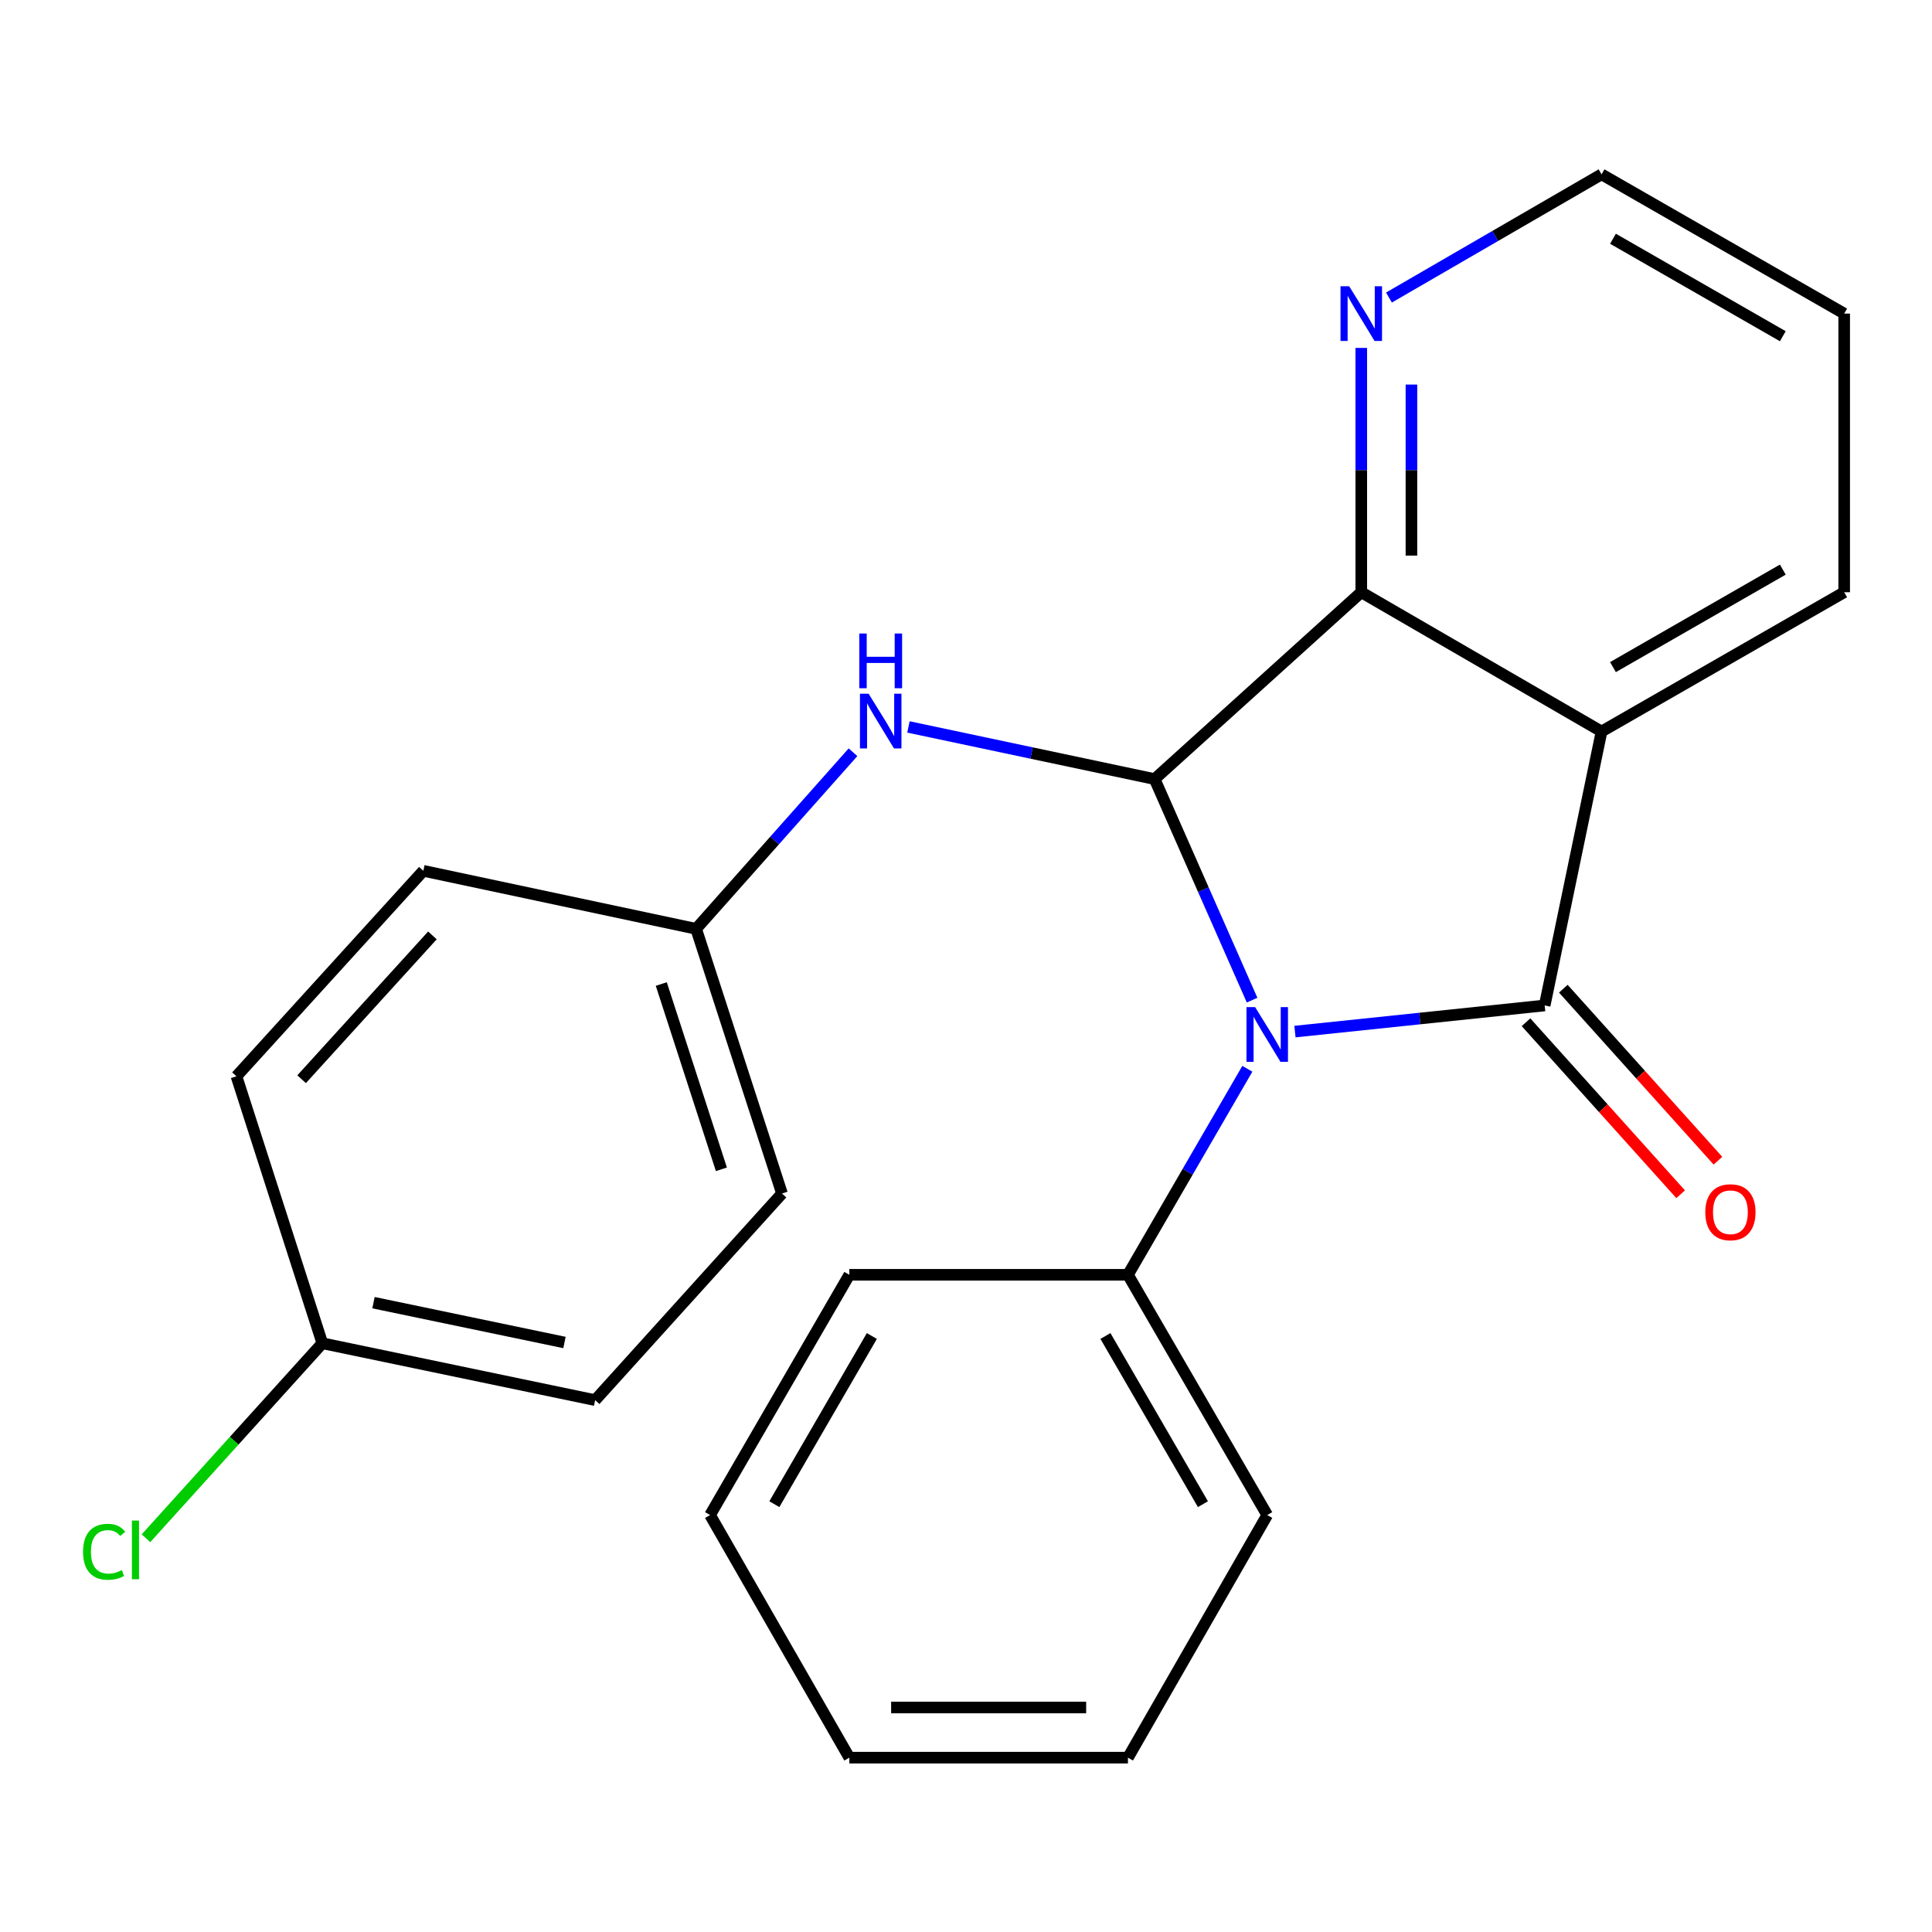 <?xml version='1.0' encoding='iso-8859-1'?>
<svg version='1.1' baseProfile='full'
              xmlns='http://www.w3.org/2000/svg'
                      xmlns:rdkit='http://www.rdkit.org/xml'
                      xmlns:xlink='http://www.w3.org/1999/xlink'
                  xml:space='preserve'
width='1000px' height='1000px' viewBox='0 0 1000 1000'>
<!-- END OF HEADER -->
<rect style='opacity:1.0;fill:#FFFFFF;stroke:none' width='1000' height='1000' x='0' y='0'> </rect>
<path class='bond-0' d='M 670.265,533.945 L 734.891,527.187' style='fill:none;fill-rule:evenodd;stroke:#0000FF;stroke-width:6px;stroke-linecap:butt;stroke-linejoin:miter;stroke-opacity:1' />
<path class='bond-0' d='M 734.891,527.187 L 799.517,520.428' style='fill:none;fill-rule:evenodd;stroke:#000000;stroke-width:6px;stroke-linecap:butt;stroke-linejoin:miter;stroke-opacity:1' />
<path class='bond-1' d='M 648.079,517.674 L 622.855,460.465' style='fill:none;fill-rule:evenodd;stroke:#0000FF;stroke-width:6px;stroke-linecap:butt;stroke-linejoin:miter;stroke-opacity:1' />
<path class='bond-1' d='M 622.855,460.465 L 597.631,403.255' style='fill:none;fill-rule:evenodd;stroke:#000000;stroke-width:6px;stroke-linecap:butt;stroke-linejoin:miter;stroke-opacity:1' />
<path class='bond-7' d='M 645.625,553.2 L 614.725,606.516' style='fill:none;fill-rule:evenodd;stroke:#0000FF;stroke-width:6px;stroke-linecap:butt;stroke-linejoin:miter;stroke-opacity:1' />
<path class='bond-7' d='M 614.725,606.516 L 583.825,659.832' style='fill:none;fill-rule:evenodd;stroke:#000000;stroke-width:6px;stroke-linecap:butt;stroke-linejoin:miter;stroke-opacity:1' />
<path class='bond-2' d='M 799.517,520.428 L 828.962,378.629' style='fill:none;fill-rule:evenodd;stroke:#000000;stroke-width:6px;stroke-linecap:butt;stroke-linejoin:miter;stroke-opacity:1' />
<path class='bond-6' d='M 789.861,529.108 L 829.878,573.623' style='fill:none;fill-rule:evenodd;stroke:#000000;stroke-width:6px;stroke-linecap:butt;stroke-linejoin:miter;stroke-opacity:1' />
<path class='bond-6' d='M 829.878,573.623 L 869.895,618.138' style='fill:none;fill-rule:evenodd;stroke:#FF0000;stroke-width:6px;stroke-linecap:butt;stroke-linejoin:miter;stroke-opacity:1' />
<path class='bond-6' d='M 809.173,511.748 L 849.19,556.262' style='fill:none;fill-rule:evenodd;stroke:#000000;stroke-width:6px;stroke-linecap:butt;stroke-linejoin:miter;stroke-opacity:1' />
<path class='bond-6' d='M 849.19,556.262 L 889.207,600.777' style='fill:none;fill-rule:evenodd;stroke:#FF0000;stroke-width:6px;stroke-linecap:butt;stroke-linejoin:miter;stroke-opacity:1' />
<path class='bond-3' d='M 597.631,403.255 L 704.59,306.539' style='fill:none;fill-rule:evenodd;stroke:#000000;stroke-width:6px;stroke-linecap:butt;stroke-linejoin:miter;stroke-opacity:1' />
<path class='bond-4' d='M 597.631,403.255 L 533.921,389.759' style='fill:none;fill-rule:evenodd;stroke:#000000;stroke-width:6px;stroke-linecap:butt;stroke-linejoin:miter;stroke-opacity:1' />
<path class='bond-4' d='M 533.921,389.759 L 470.21,376.262' style='fill:none;fill-rule:evenodd;stroke:#0000FF;stroke-width:6px;stroke-linecap:butt;stroke-linejoin:miter;stroke-opacity:1' />
<path class='bond-9' d='M 828.962,378.629 L 954.545,306.539' style='fill:none;fill-rule:evenodd;stroke:#000000;stroke-width:6px;stroke-linecap:butt;stroke-linejoin:miter;stroke-opacity:1' />
<path class='bond-9' d='M 834.872,345.295 L 922.78,294.832' style='fill:none;fill-rule:evenodd;stroke:#000000;stroke-width:6px;stroke-linecap:butt;stroke-linejoin:miter;stroke-opacity:1' />
<path class='bond-23' d='M 828.962,378.629 L 704.59,306.539' style='fill:none;fill-rule:evenodd;stroke:#000000;stroke-width:6px;stroke-linecap:butt;stroke-linejoin:miter;stroke-opacity:1' />
<path class='bond-5' d='M 704.59,306.539 L 704.59,243.311' style='fill:none;fill-rule:evenodd;stroke:#000000;stroke-width:6px;stroke-linecap:butt;stroke-linejoin:miter;stroke-opacity:1' />
<path class='bond-5' d='M 704.59,243.311 L 704.59,180.082' style='fill:none;fill-rule:evenodd;stroke:#0000FF;stroke-width:6px;stroke-linecap:butt;stroke-linejoin:miter;stroke-opacity:1' />
<path class='bond-5' d='M 730.558,287.571 L 730.558,243.311' style='fill:none;fill-rule:evenodd;stroke:#000000;stroke-width:6px;stroke-linecap:butt;stroke-linejoin:miter;stroke-opacity:1' />
<path class='bond-5' d='M 730.558,243.311 L 730.558,199.051' style='fill:none;fill-rule:evenodd;stroke:#0000FF;stroke-width:6px;stroke-linecap:butt;stroke-linejoin:miter;stroke-opacity:1' />
<path class='bond-8' d='M 441.511,389.359 L 400.912,435.064' style='fill:none;fill-rule:evenodd;stroke:#0000FF;stroke-width:6px;stroke-linecap:butt;stroke-linejoin:miter;stroke-opacity:1' />
<path class='bond-8' d='M 400.912,435.064 L 360.314,480.769' style='fill:none;fill-rule:evenodd;stroke:#000000;stroke-width:6px;stroke-linecap:butt;stroke-linejoin:miter;stroke-opacity:1' />
<path class='bond-16' d='M 718.924,154.01 L 773.943,122.126' style='fill:none;fill-rule:evenodd;stroke:#0000FF;stroke-width:6px;stroke-linecap:butt;stroke-linejoin:miter;stroke-opacity:1' />
<path class='bond-16' d='M 773.943,122.126 L 828.962,90.241' style='fill:none;fill-rule:evenodd;stroke:#000000;stroke-width:6px;stroke-linecap:butt;stroke-linejoin:miter;stroke-opacity:1' />
<path class='bond-17' d='M 583.825,659.832 L 655.915,784.189' style='fill:none;fill-rule:evenodd;stroke:#000000;stroke-width:6px;stroke-linecap:butt;stroke-linejoin:miter;stroke-opacity:1' />
<path class='bond-17' d='M 572.173,691.509 L 622.636,778.559' style='fill:none;fill-rule:evenodd;stroke:#000000;stroke-width:6px;stroke-linecap:butt;stroke-linejoin:miter;stroke-opacity:1' />
<path class='bond-18' d='M 583.825,659.832 L 439.617,659.832' style='fill:none;fill-rule:evenodd;stroke:#000000;stroke-width:6px;stroke-linecap:butt;stroke-linejoin:miter;stroke-opacity:1' />
<path class='bond-12' d='M 360.314,480.769 L 219.121,450.733' style='fill:none;fill-rule:evenodd;stroke:#000000;stroke-width:6px;stroke-linecap:butt;stroke-linejoin:miter;stroke-opacity:1' />
<path class='bond-13' d='M 360.314,480.769 L 404.762,617.764' style='fill:none;fill-rule:evenodd;stroke:#000000;stroke-width:6px;stroke-linecap:butt;stroke-linejoin:miter;stroke-opacity:1' />
<path class='bond-13' d='M 342.281,509.333 L 373.395,605.229' style='fill:none;fill-rule:evenodd;stroke:#000000;stroke-width:6px;stroke-linecap:butt;stroke-linejoin:miter;stroke-opacity:1' />
<path class='bond-19' d='M 954.545,306.539 L 954.545,162.317' style='fill:none;fill-rule:evenodd;stroke:#000000;stroke-width:6px;stroke-linecap:butt;stroke-linejoin:miter;stroke-opacity:1' />
<path class='bond-10' d='M 166.839,695.264 L 308.046,724.709' style='fill:none;fill-rule:evenodd;stroke:#000000;stroke-width:6px;stroke-linecap:butt;stroke-linejoin:miter;stroke-opacity:1' />
<path class='bond-10' d='M 193.321,674.26 L 292.166,694.871' style='fill:none;fill-rule:evenodd;stroke:#000000;stroke-width:6px;stroke-linecap:butt;stroke-linejoin:miter;stroke-opacity:1' />
<path class='bond-11' d='M 166.839,695.264 L 121.196,745.733' style='fill:none;fill-rule:evenodd;stroke:#000000;stroke-width:6px;stroke-linecap:butt;stroke-linejoin:miter;stroke-opacity:1' />
<path class='bond-11' d='M 121.196,745.733 L 75.554,796.202' style='fill:none;fill-rule:evenodd;stroke:#00CC00;stroke-width:6px;stroke-linecap:butt;stroke-linejoin:miter;stroke-opacity:1' />
<path class='bond-26' d='M 166.839,695.264 L 122.391,557.086' style='fill:none;fill-rule:evenodd;stroke:#000000;stroke-width:6px;stroke-linecap:butt;stroke-linejoin:miter;stroke-opacity:1' />
<path class='bond-15' d='M 219.121,450.733 L 122.391,557.086' style='fill:none;fill-rule:evenodd;stroke:#000000;stroke-width:6px;stroke-linecap:butt;stroke-linejoin:miter;stroke-opacity:1' />
<path class='bond-15' d='M 223.822,484.159 L 156.111,558.606' style='fill:none;fill-rule:evenodd;stroke:#000000;stroke-width:6px;stroke-linecap:butt;stroke-linejoin:miter;stroke-opacity:1' />
<path class='bond-14' d='M 404.762,617.764 L 308.046,724.709' style='fill:none;fill-rule:evenodd;stroke:#000000;stroke-width:6px;stroke-linecap:butt;stroke-linejoin:miter;stroke-opacity:1' />
<path class='bond-25' d='M 828.962,90.241 L 954.545,162.317' style='fill:none;fill-rule:evenodd;stroke:#000000;stroke-width:6px;stroke-linecap:butt;stroke-linejoin:miter;stroke-opacity:1' />
<path class='bond-25' d='M 834.873,123.575 L 922.782,174.028' style='fill:none;fill-rule:evenodd;stroke:#000000;stroke-width:6px;stroke-linecap:butt;stroke-linejoin:miter;stroke-opacity:1' />
<path class='bond-20' d='M 655.915,784.189 L 583.825,909.759' style='fill:none;fill-rule:evenodd;stroke:#000000;stroke-width:6px;stroke-linecap:butt;stroke-linejoin:miter;stroke-opacity:1' />
<path class='bond-21' d='M 439.617,659.832 L 367.527,784.189' style='fill:none;fill-rule:evenodd;stroke:#000000;stroke-width:6px;stroke-linecap:butt;stroke-linejoin:miter;stroke-opacity:1' />
<path class='bond-21' d='M 451.269,691.509 L 400.807,778.559' style='fill:none;fill-rule:evenodd;stroke:#000000;stroke-width:6px;stroke-linecap:butt;stroke-linejoin:miter;stroke-opacity:1' />
<path class='bond-24' d='M 583.825,909.759 L 439.617,909.759' style='fill:none;fill-rule:evenodd;stroke:#000000;stroke-width:6px;stroke-linecap:butt;stroke-linejoin:miter;stroke-opacity:1' />
<path class='bond-24' d='M 562.194,883.791 L 461.248,883.791' style='fill:none;fill-rule:evenodd;stroke:#000000;stroke-width:6px;stroke-linecap:butt;stroke-linejoin:miter;stroke-opacity:1' />
<path class='bond-22' d='M 367.527,784.189 L 439.617,909.759' style='fill:none;fill-rule:evenodd;stroke:#000000;stroke-width:6px;stroke-linecap:butt;stroke-linejoin:miter;stroke-opacity:1' />
<path  class='atom-0' d='M 649.655 521.286
L 658.935 536.286
Q 659.855 537.766, 661.335 540.446
Q 662.815 543.126, 662.895 543.286
L 662.895 521.286
L 666.655 521.286
L 666.655 549.606
L 662.775 549.606
L 652.815 533.206
Q 651.655 531.286, 650.415 529.086
Q 649.215 526.886, 648.855 526.206
L 648.855 549.606
L 645.175 549.606
L 645.175 521.286
L 649.655 521.286
' fill='#0000FF'/>
<path  class='atom-5' d='M 449.587 359.059
L 458.867 374.059
Q 459.787 375.539, 461.267 378.219
Q 462.747 380.899, 462.827 381.059
L 462.827 359.059
L 466.587 359.059
L 466.587 387.379
L 462.707 387.379
L 452.747 370.979
Q 451.587 369.059, 450.347 366.859
Q 449.147 364.659, 448.787 363.979
L 448.787 387.379
L 445.107 387.379
L 445.107 359.059
L 449.587 359.059
' fill='#0000FF'/>
<path  class='atom-5' d='M 444.767 327.907
L 448.607 327.907
L 448.607 339.947
L 463.087 339.947
L 463.087 327.907
L 466.927 327.907
L 466.927 356.227
L 463.087 356.227
L 463.087 343.147
L 448.607 343.147
L 448.607 356.227
L 444.767 356.227
L 444.767 327.907
' fill='#0000FF'/>
<path  class='atom-6' d='M 698.33 148.157
L 707.61 163.157
Q 708.53 164.637, 710.01 167.317
Q 711.49 169.997, 711.57 170.157
L 711.57 148.157
L 715.33 148.157
L 715.33 176.477
L 711.45 176.477
L 701.49 160.077
Q 700.33 158.157, 699.09 155.957
Q 697.89 153.757, 697.53 153.077
L 697.53 176.477
L 693.85 176.477
L 693.85 148.157
L 698.33 148.157
' fill='#0000FF'/>
<path  class='atom-7' d='M 882.656 627.452
Q 882.656 620.652, 886.016 616.852
Q 889.376 613.052, 895.656 613.052
Q 901.936 613.052, 905.296 616.852
Q 908.656 620.652, 908.656 627.452
Q 908.656 634.332, 905.256 638.252
Q 901.856 642.132, 895.656 642.132
Q 889.416 642.132, 886.016 638.252
Q 882.656 634.372, 882.656 627.452
M 895.656 638.932
Q 899.976 638.932, 902.296 636.052
Q 904.656 633.132, 904.656 627.452
Q 904.656 621.892, 902.296 619.092
Q 899.976 616.252, 895.656 616.252
Q 891.336 616.252, 888.976 619.052
Q 886.656 621.852, 886.656 627.452
Q 886.656 633.172, 888.976 636.052
Q 891.336 638.932, 895.656 638.932
' fill='#FF0000'/>
<path  class='atom-12' d='M 42.989 803.203
Q 42.989 796.163, 46.269 792.483
Q 49.589 788.763, 55.869 788.763
Q 61.709 788.763, 64.829 792.883
L 62.189 795.043
Q 59.909 792.043, 55.869 792.043
Q 51.589 792.043, 49.309 794.923
Q 47.069 797.763, 47.069 803.203
Q 47.069 808.803, 49.389 811.683
Q 51.749 814.563, 56.309 814.563
Q 59.429 814.563, 63.069 812.683
L 64.189 815.683
Q 62.709 816.643, 60.469 817.203
Q 58.229 817.763, 55.749 817.763
Q 49.589 817.763, 46.269 814.003
Q 42.989 810.243, 42.989 803.203
' fill='#00CC00'/>
<path  class='atom-12' d='M 68.269 787.043
L 71.949 787.043
L 71.949 817.403
L 68.269 817.403
L 68.269 787.043
' fill='#00CC00'/>
</svg>

